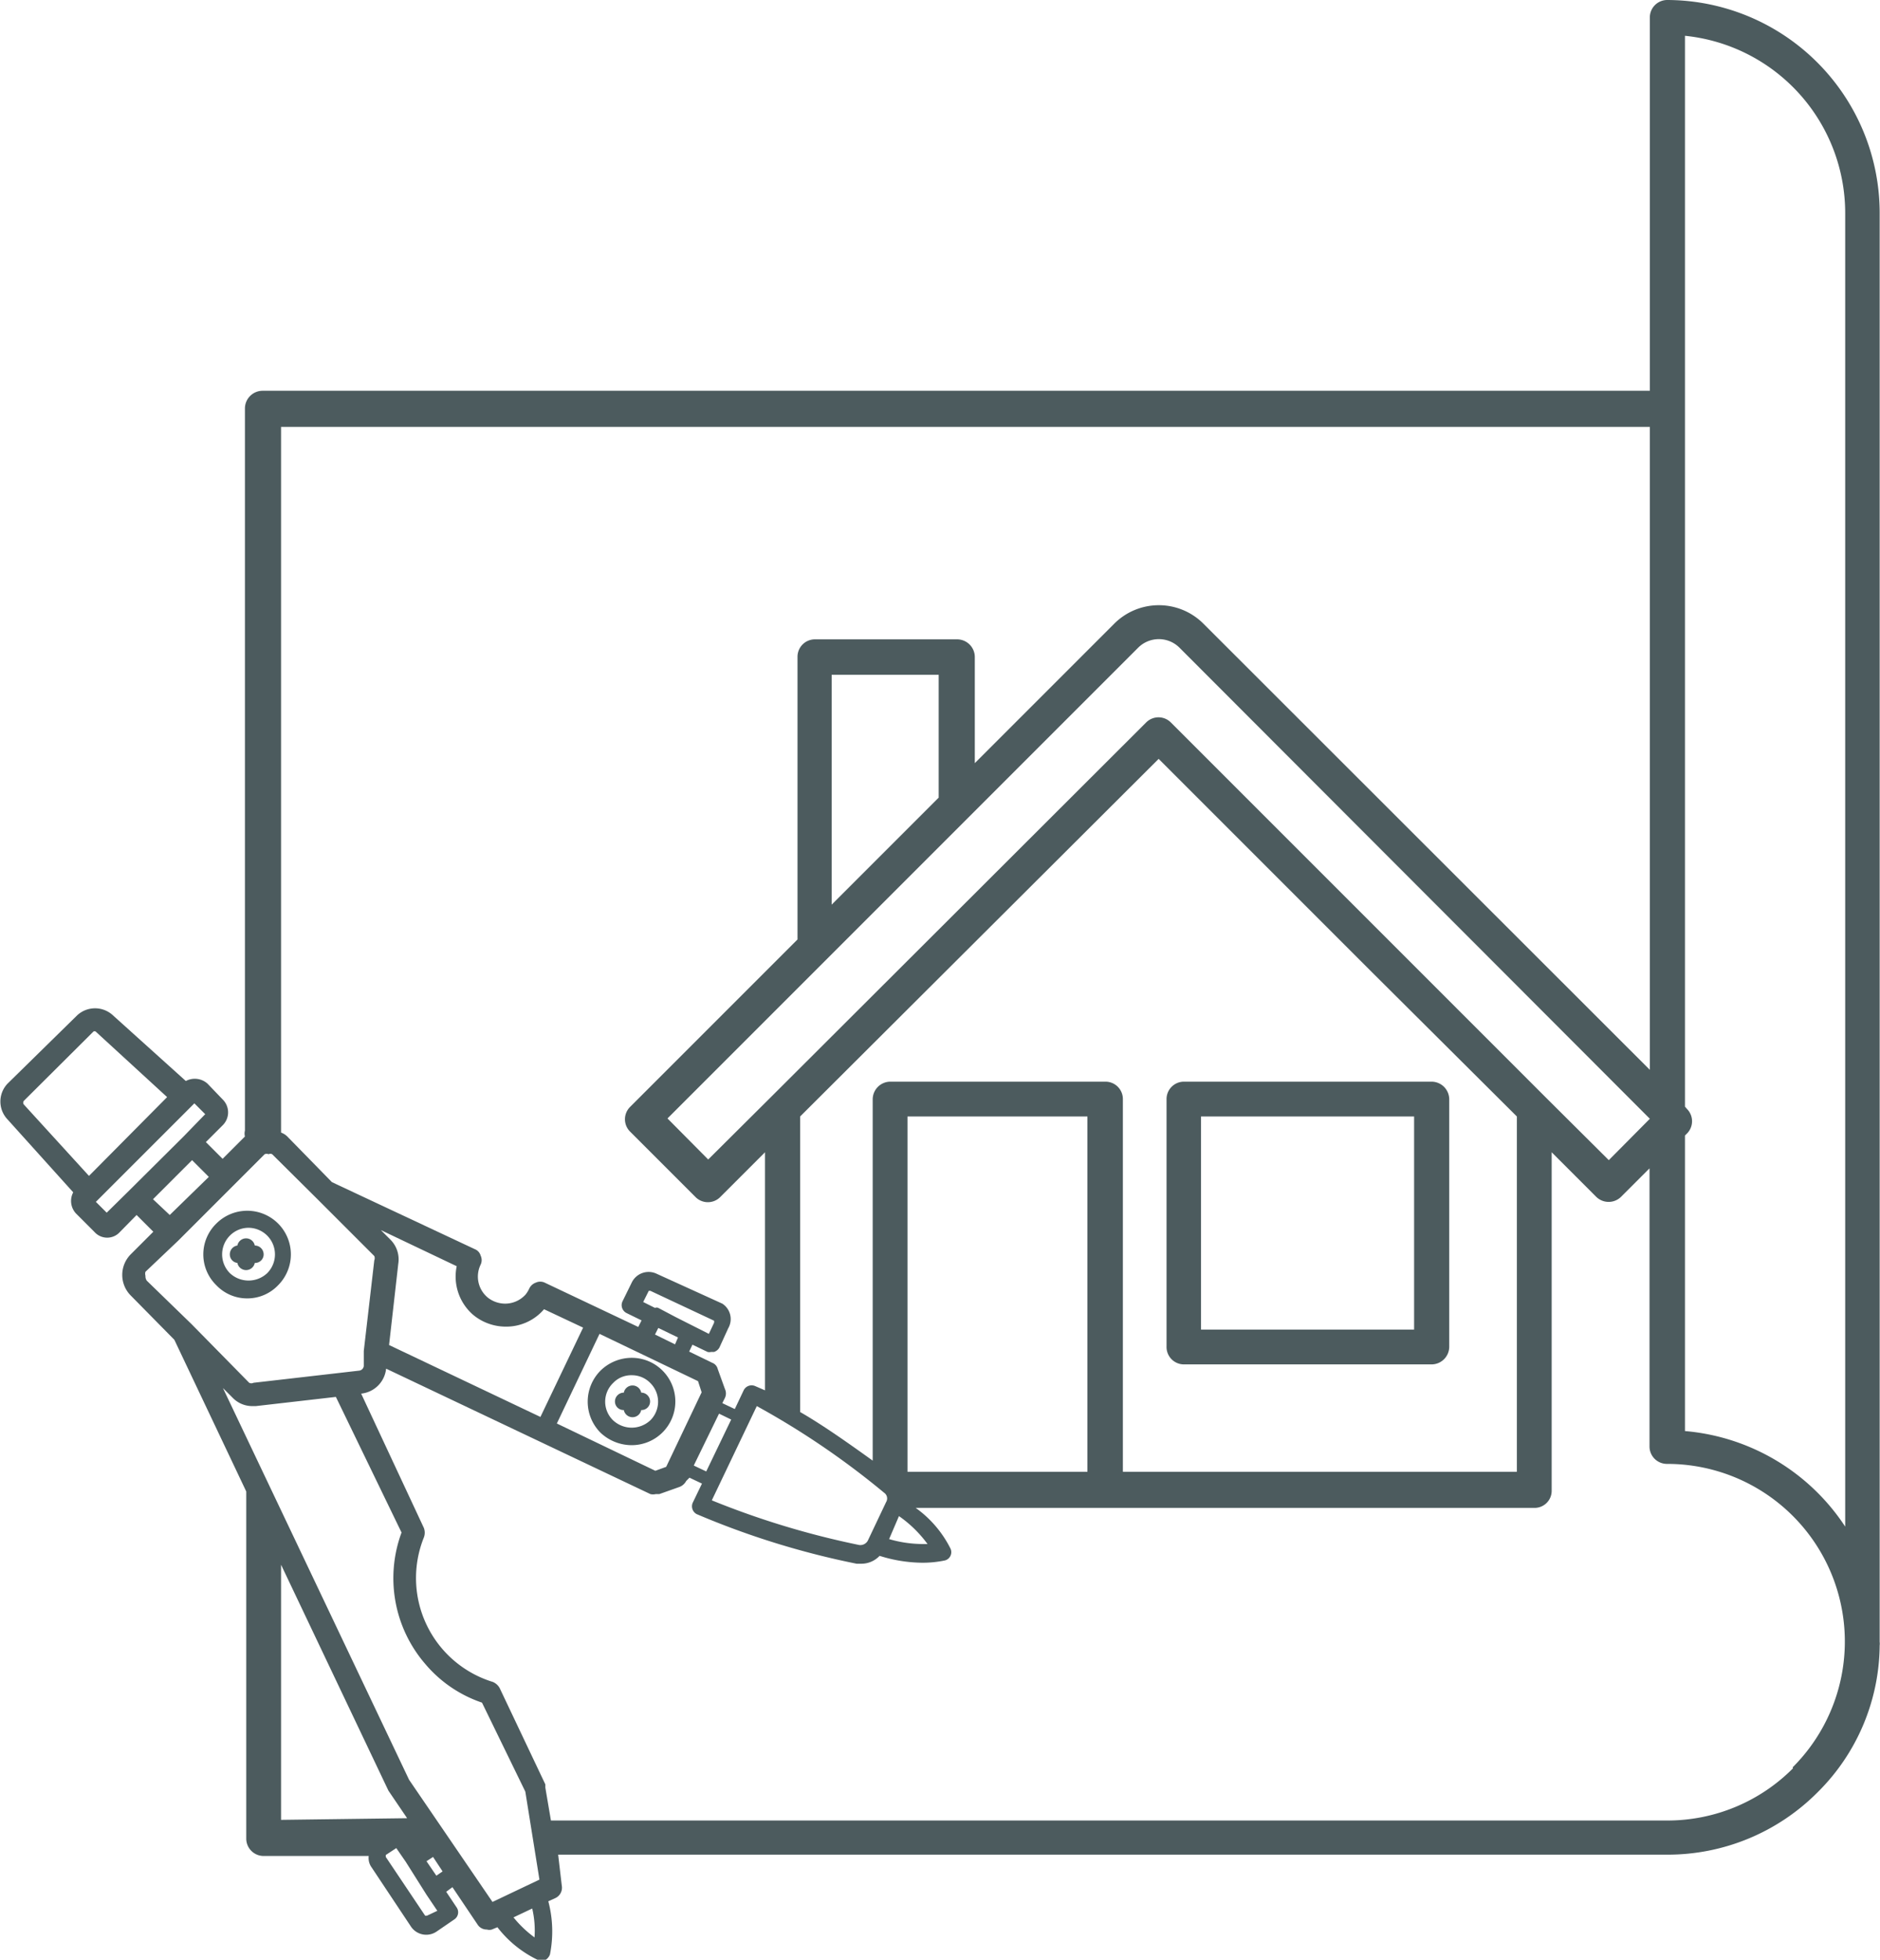 <svg xmlns="http://www.w3.org/2000/svg" viewBox="0 0 57.26 59.68"><defs><style>.cls-1{fill:#4c5b5e;}</style></defs><title>Planning</title><g id="Layer_2" data-name="Layer 2"><g id="Layer_1-2" data-name="Layer 1"><path class="cls-1" d="M36.06,41.55h7.55a.54.54,0,0,0,.53-.53V33.48a.54.54,0,0,0-.53-.54H36.06a.53.53,0,0,0-.53.54V41A.53.53,0,0,0,36.06,41.55ZM36.58,34h6.49v6.49H36.58Z"></path><path class="cls-1" d="M50.78,0a.53.53,0,0,0-.53.53V11.9H8a.54.54,0,0,0-.54.53v22a.37.37,0,0,0,0,.18l-.68.68-.51-.51.52-.52a.55.55,0,0,0,0-.77L6.32,33a.58.58,0,0,0-.66-.08l-2.22-2a.8.8,0,0,0-1.09,0L.23,33a.79.79,0,0,0,0,1.09l2,2.22a.56.56,0,0,0,.09.65l.56.56a.52.52,0,0,0,.77,0L4.16,37l.51.51-.7.7a.89.89,0,0,0,0,1.23L5.31,40.8,7.5,45.42V56a.53.53,0,0,0,.54.52h3.19a.49.49,0,0,0,.09.35l1.19,1.79a.56.56,0,0,0,.79.16l.54-.37a.26.26,0,0,0,.07-.36l-.32-.48.19-.14.76,1.13a.33.33,0,0,0,.29.16.26.26,0,0,0,.15,0l.17-.07a3.41,3.41,0,0,0,1.24,1l.1,0,.12,0a.34.34,0,0,0,.14-.17,3.58,3.58,0,0,0-.05-1.62l.22-.1a.35.35,0,0,0,.19-.38L17,56.48H50.78a6.44,6.44,0,0,0,4.58-1.9,6.36,6.36,0,0,0,1.89-4.47.41.41,0,0,0,0-.11V6.49A6.49,6.49,0,0,0,50.78,0ZM26.43,46.92a.26.26,0,0,1-.26.13,25.5,25.5,0,0,1-4.49-1.36l1.37-2.87a24.61,24.61,0,0,1,3.88,2.64.21.21,0,0,1,.06.28ZM11.89,37.75l-.29-.29,2.31,1.1a1.54,1.54,0,0,0,.5,1.48,1.56,1.56,0,0,0,1,.36,1.51,1.51,0,0,0,1.16-.53l0,0,1.19.56h0l-1.3,2.72h0l-4.61-2.19.28-2.47A.85.85,0,0,0,11.89,37.75Zm6.37,2.87,3,1.44.11.34-1.08,2.27-.33.12-3-1.44Zm2.32-.51-.53-.28a.12.12,0,0,0-.1,0h0l-.36-.18.17-.34s0,0,.05,0l1.94.91a0,0,0,0,1,0,.06l-.16.34Zm-.53.33.31.15.29.14-.09.21-.61-.3Zm1.85,2.61.37.18-.76,1.58-.38-.18Zm5.48,3.12a3.69,3.69,0,0,1,.87.85h-.17a3.67,3.67,0,0,1-1-.15Zm.26-1.35V34h5.48V44.82Zm6-11.88H27.11a.54.54,0,0,0-.53.54v11C25.91,44,25.1,43.42,24.37,43h0V34h0L35.29,23.11l6.52,6.52L46.2,34h0V44.82h-12V33.48A.53.53,0,0,0,33.66,32.94Zm13.45.49-2.37-2.37L35.66,22a.53.53,0,0,0-.75,0L28.7,28.2l-5.24,5.23h0l-1.89,1.88-1.24-1.25,4.87-4.87,4.33-4.33,5.14-5.14a.89.89,0,0,1,1.25,0h0L50.25,34.07v0L49,35.33Zm-18.5-9.14-3.26,3.26v-7h3.26ZM51.32,11.87V1.09a5.43,5.43,0,0,1,4.88,5.4v40a6.5,6.5,0,0,0-4.88-2.91v-9l.06-.06a.53.53,0,0,0,0-.75l-.06-.07V11.87ZM8.56,13H50.25V32.58L36.66,19h0a1.92,1.92,0,0,0-2.73,0l-4.24,4.24V20a.54.54,0,0,0-.54-.53H24.82a.53.53,0,0,0-.53.53v8.61l-5.1,5.1a.53.53,0,0,0,0,.75l2,2a.53.53,0,0,0,.74,0l1.37-1.37v7.25L23,42.21a.27.27,0,0,0-.35.13l-.27.57L22,42.73l.08-.16a.32.32,0,0,0,0-.27l-.22-.61a.27.27,0,0,0-.17-.19l-.7-.34.1-.21.46.22a.23.23,0,0,0,.11,0l.09,0a.29.29,0,0,0,.16-.13l.27-.59A.56.56,0,0,0,22,39.7L20,38.79a.57.57,0,0,0-.76.27l-.28.57a.27.27,0,0,0,.13.36l.45.22-.1.2-2.85-1.35a.32.32,0,0,0-.27,0,.35.35,0,0,0-.2.18.87.87,0,0,1-.11.18.84.84,0,0,1-.63.28.86.86,0,0,1-.53-.19.83.83,0,0,1-.21-1,.32.32,0,0,0,0-.27.3.3,0,0,0-.18-.2L10.11,36,8.78,34.64a.54.54,0,0,0-.22-.15h0ZM.73,33.64a.09.09,0,0,1,0-.12l2.12-2.11a.09.09,0,0,1,.06,0,.06.06,0,0,1,0,0l2.18,2L2.71,35.81Zm3.18,2.64-.66.65-.33-.33,0,0,3-3,.33.33-.65.67Zm.75.24,1.19-1.19.51.51L5.17,37Zm-.23,2.33a.21.21,0,0,1,0-.12l1-.95,1.69-1.69.94-.94a.15.15,0,0,1,.12,0,.12.12,0,0,1,.11,0l1.37,1.36,1.74,1.74a.17.17,0,0,1,0,.13l-.32,2.76,0,.46a.16.16,0,0,1-.14.14l-.52.06-2.7.31a.14.14,0,0,1-.13,0L5.83,40.32,4.47,39A.24.24,0,0,1,4.43,38.85ZM8.56,55.42V47.65l3.27,6.88,0,0,.57.84ZM13,58.34s0,0-.05,0l-1.2-1.79a0,0,0,0,1,0-.06l.32-.21.29.42.63,1,.33.49Zm.29-1.22-.3-.44.2-.13.29.44Zm-.83-2.92L6.79,42.27l.29.29a.83.83,0,0,0,.61.26h.1l2.44-.28,2,4.13a4,4,0,0,0,.72,4,3.89,3.89,0,0,0,1.73,1.18L16,54.56l.43,2.68L15,57.92ZM16.28,59a3.4,3.4,0,0,1-.64-.61l.57-.27A2.94,2.94,0,0,1,16.28,59Zm38.33-5.15a5.39,5.39,0,0,1-3.83,1.59h-34l-.17-1,0-.1-1.39-2.93a.42.42,0,0,0-.21-.19,3.31,3.31,0,0,1-2.1-4.4.41.41,0,0,0,0-.29L11,42.44h0a.85.85,0,0,0,.76-.76h0l8.05,3.82a.34.34,0,0,0,.16,0l.11,0,.62-.22a.39.39,0,0,0,.2-.18L21,45l.38.18-.28.58a.27.27,0,0,0,.12.35,25,25,0,0,0,4.87,1.51h.14a.76.76,0,0,0,.56-.24,4.42,4.42,0,0,0,1.31.21,3.32,3.32,0,0,0,.68-.07.26.26,0,0,0,.17-.36,3.39,3.39,0,0,0-1.06-1.24H46.74a.52.52,0,0,0,.52-.53V35.09h0l1.36,1.36a.54.54,0,0,0,.75,0l.87-.87v8.47a.53.53,0,0,0,.53.53,5.41,5.41,0,0,1,3.83,9.24Z"></path><path class="cls-1" d="M7.23,38.46h0v0a.27.27,0,0,0,.53,0v0h0a.26.26,0,0,0,.27-.26.27.27,0,0,0-.27-.27h0v0a.27.27,0,0,0-.53,0v0h0A.27.27,0,0,0,7,38.2.26.26,0,0,0,7.23,38.46Z"></path><path class="cls-1" d="M7.53,39.54a1.29,1.29,0,0,0,.94-.4,1.33,1.33,0,0,0,0-1.88,1.33,1.33,0,0,0-1.88,0,1.31,1.31,0,0,0,0,1.88A1.29,1.29,0,0,0,7.53,39.54ZM7,37.63a.8.8,0,0,1,.57-.24.81.81,0,0,1,.57,1.38.83.83,0,0,1-1.14,0A.81.81,0,0,1,7,37.63Z"></path><path class="cls-1" d="M19.53,42.41h0v0a.27.27,0,0,0-.53,0v0h0a.27.27,0,0,0-.27.27.26.26,0,0,0,.27.26h0v0a.27.27,0,0,0,.53,0v0h0a.26.26,0,0,0,.27-.26A.27.27,0,0,0,19.53,42.41Z"></path><path class="cls-1" d="M20.18,41.74a1.32,1.32,0,0,0-.94-.39,1.36,1.36,0,0,0-.95.39,1.34,1.34,0,0,0,0,1.89,1.39,1.39,0,0,0,.95.38,1.33,1.33,0,0,0,.94-2.27Zm-.37,1.51a.83.83,0,0,1-1.14,0,.79.79,0,0,1,0-1.13.76.76,0,0,1,.57-.24.78.78,0,0,1,.57.24A.8.8,0,0,1,19.81,43.25Z"></path></g></g></svg>